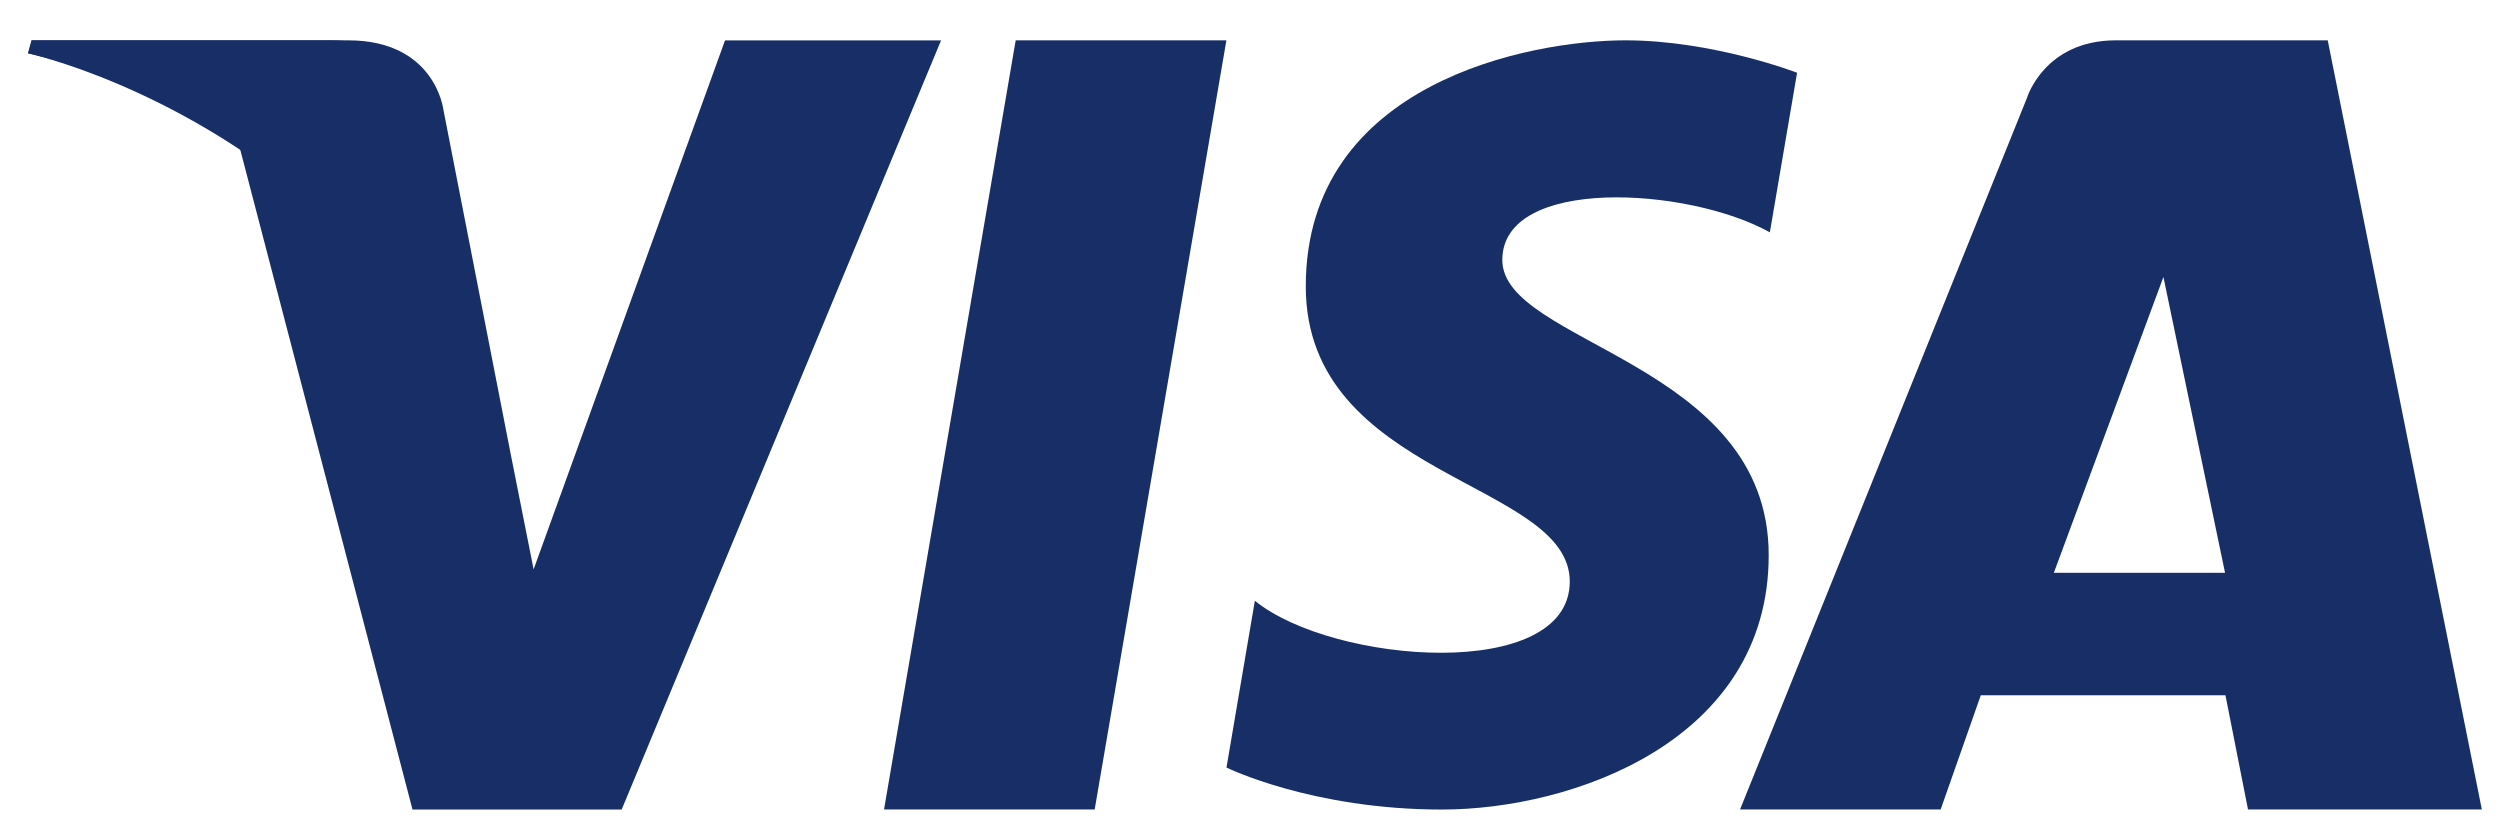 <?xml version="1.0" encoding="UTF-8"?>
<svg xmlns="http://www.w3.org/2000/svg" xmlns:xlink="http://www.w3.org/1999/xlink" xmlns:avocode="https://avocode.com/" id="SVGDoc" width="54" height="18" version="1.1" viewBox="0 0 54 18">
  <defs></defs>
  <desc>Generated with Avocode.</desc>
  <g>
    <g>
      <title>export-badges</title>
      <g>
        <title>production</title>
        <g>
          <title>card_visa</title>
          <g>
            <title>Group-29</title>
            <g>
              <title>Fill-1</title>
              <path d="M23.646,17.485v0h-4.551v0l2.844,-16.614v0h4.551v0l-2.845,16.614v0" fill="#182e66" fill-opacity="1"></path>
            </g>
            <g>
              <title>Fill-2</title>
              <path d="M15.661,0.871v0l-4.135,11.427v0l-0.489,-2.461v0l0,0.001v0l-1.46,-7.471v0c0,0 -0.176,-1.496 -2.057,-1.496h-6.834v0l-0.08,0.281v0c0,0 2.091,0.434 4.536,1.9l3.768,14.434v0h4.518v0l6.899,-16.614v0h-4.667v0" fill="#182e66" fill-opacity="1"></path>
            </g>
            <g>
              <title>Fill-3</title>
              <path d="M48.557,17.485l-0.487,-2.467h-5.285l-0.867,2.467h-4.333l6.2,-15.376c0,0 0.375,-1.238 1.919,-1.238h4.575l3.329,16.614zM48.061,12.373l-1.331,-6.39l-2.367,6.39z" fill="#182e66" fill-opacity="1"></path>
            </g>
            <g>
              <title>Fill-4</title>
              <path d="M38.229,5.018v0l0.588,-3.447v0c0,0 -1.816,-0.7 -3.708,-0.7c-2.046,0 -6.904,0.907 -6.904,5.314c0,4.147 5.702,4.199 5.702,6.376c0,2.177 -5.114,1.788 -6.802,0.415l-0.613,3.603v0c0,0 1.841,0.907 4.654,0.907c2.813,0 7.058,-1.477 7.058,-5.495c0,-4.173 -5.754,-4.562 -5.754,-6.376c0,-1.814 4.015,-1.581 5.78,-0.596" fill="#182e66" fill-opacity="1"></path>
            </g>
            <g>
              <title>Fill-5</title>
              <path d="M10.467,9.817v0l-1.38,-7.453v0c0,0 -0.166,-1.493 -1.945,-1.493h-6.461v0l-0.075,0.28v0c0,0 3.105,0.678 6.085,3.216c2.847,2.426 3.776,5.45 3.776,5.45v0" fill="#182e66" fill-opacity="1"></path>
            </g>
          </g>
        </g>
      </g>
    </g>
  </g>
</svg>
